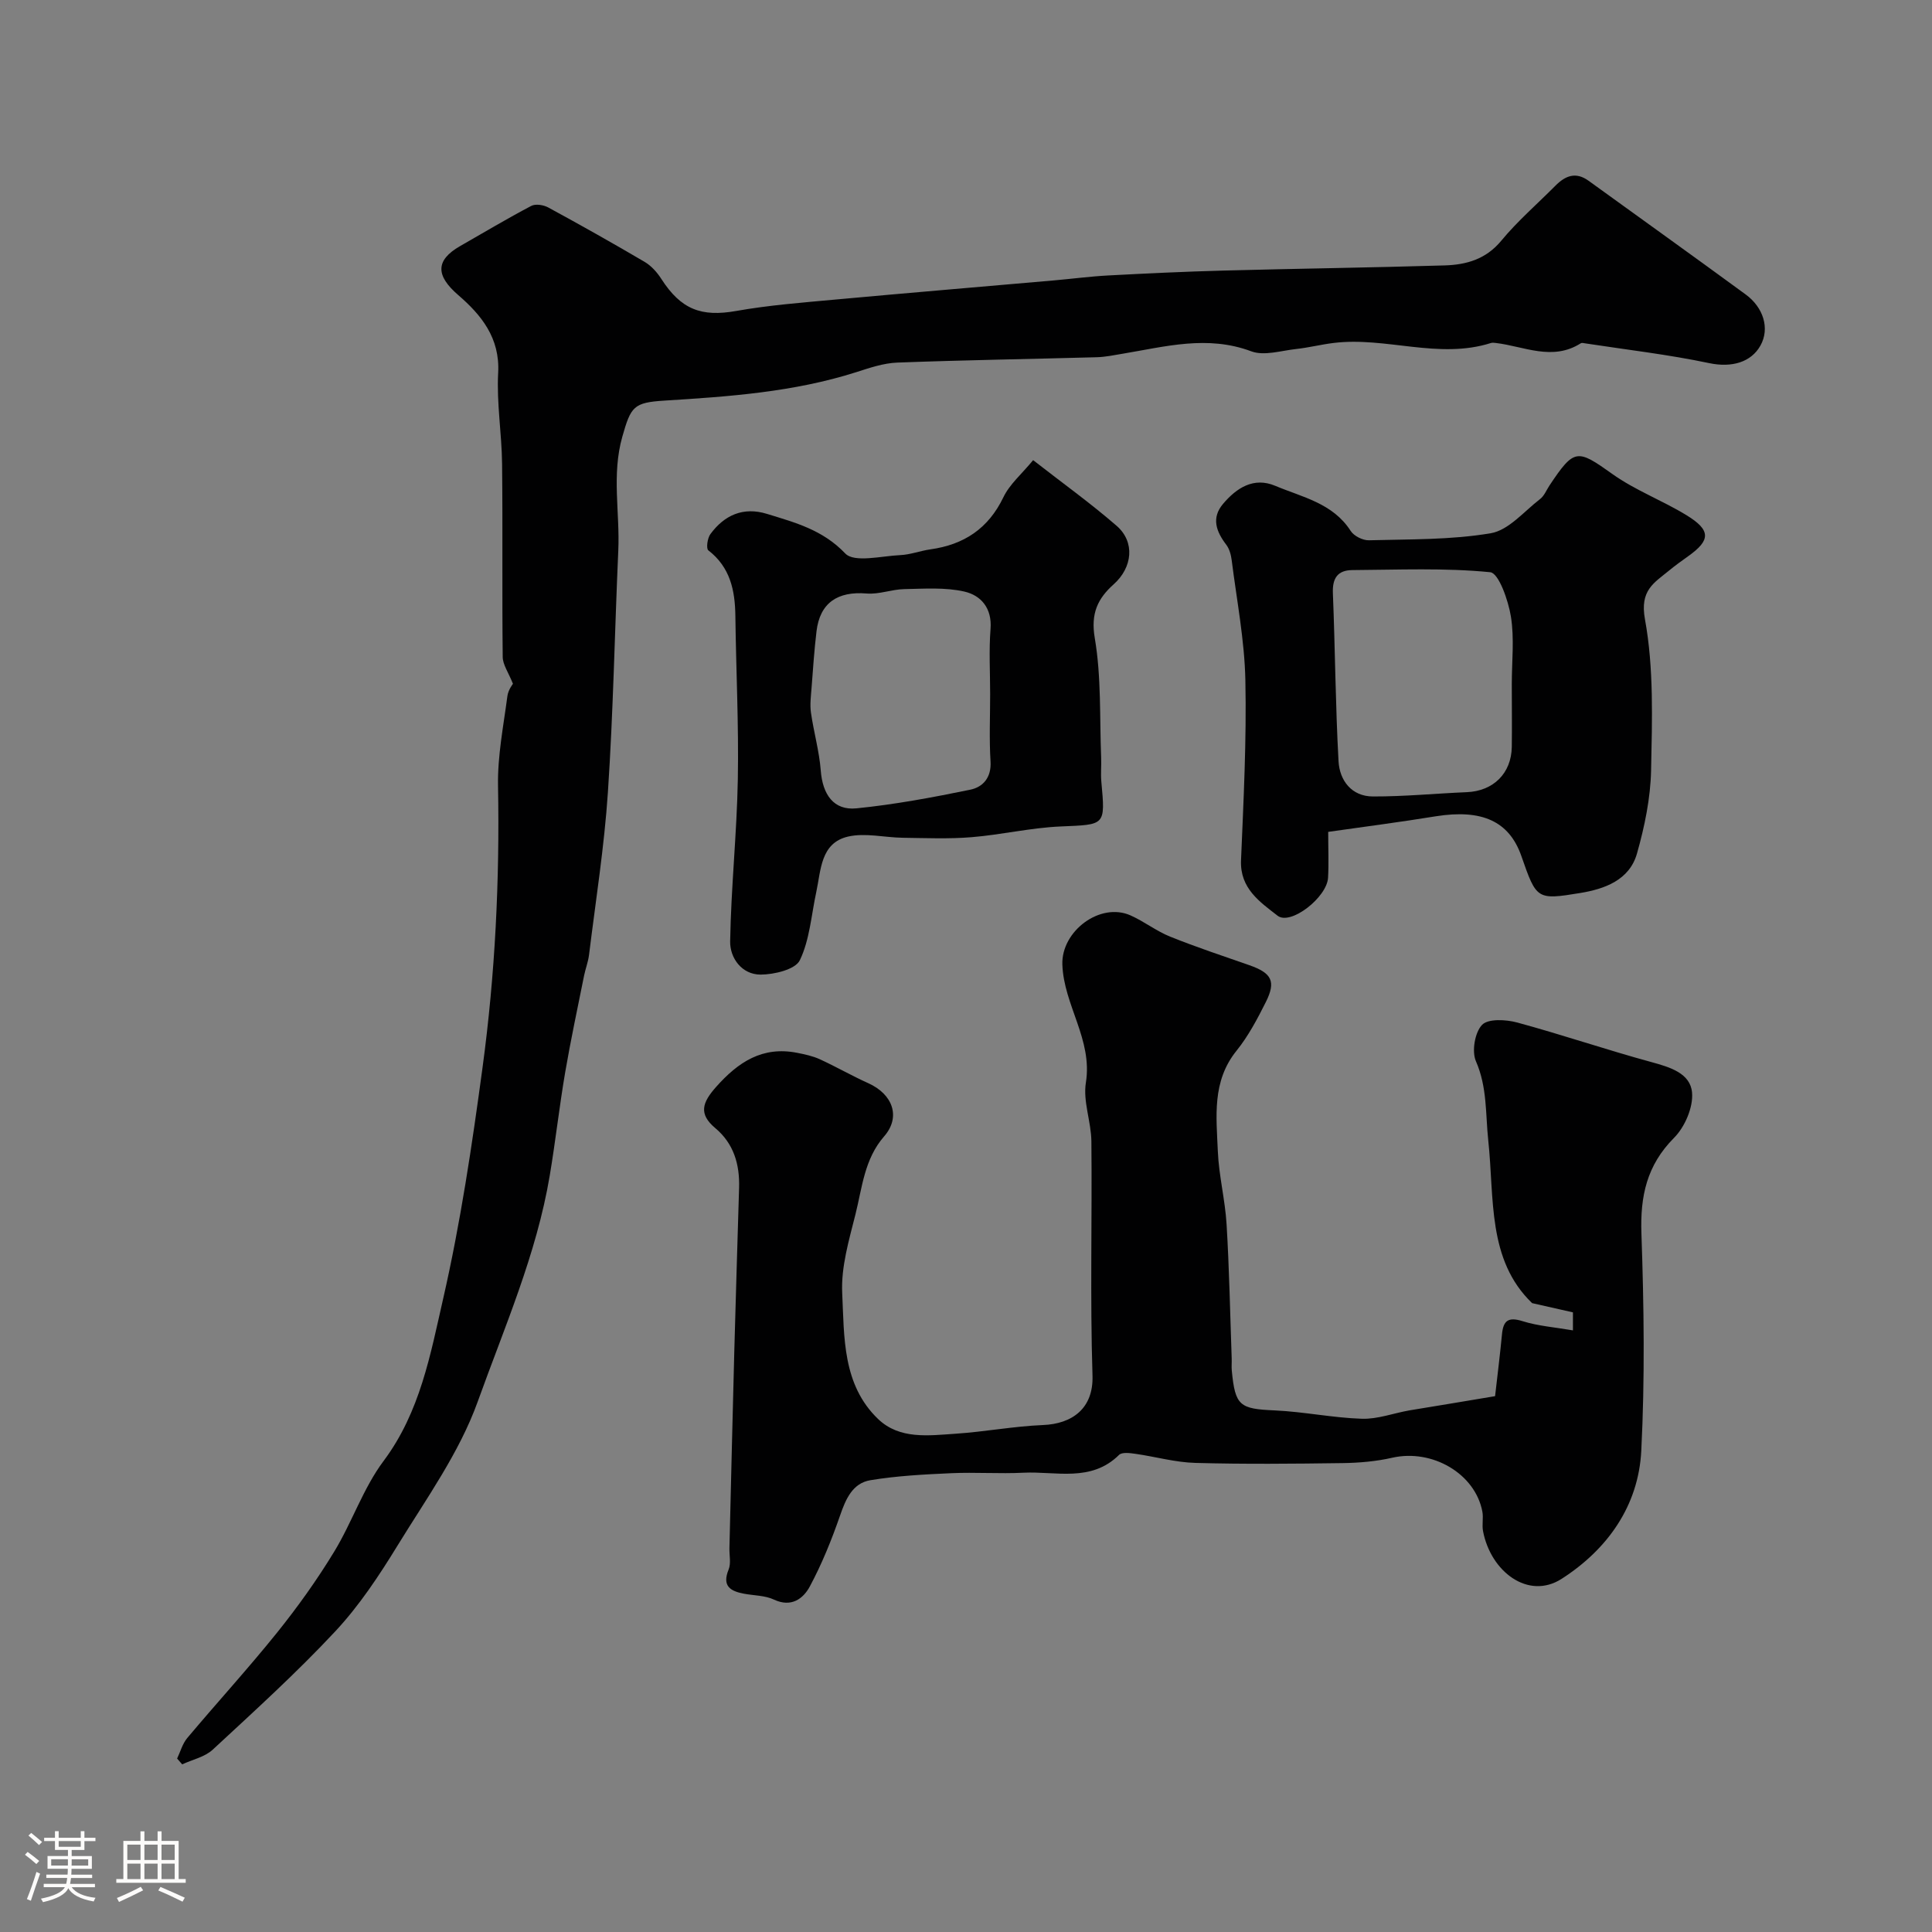 <svg enable-background="new 0 0 400 400" viewBox="0 0 400 400" xmlns="http://www.w3.org/2000/svg"><rect x="0" y="0" width="400" height="400" fill="#808080" stroke="none"/><path d="m5.17 384 .55-.58c.85.61 1.65 1.24 2.4 1.87l-.59.64c-.83-.73-1.62-1.38-2.36-1.93m1.22 9.53-.82-.34c.71-1.76 1.37-3.64 1.98-5.63.24.13.5.25.76.36-.6 1.67-1.24 3.54-1.92 5.61m-.5-13.5.57-.54c.56.44 1.31 1.06 2.26 1.87l-.64.64c-.68-.66-1.41-1.32-2.19-1.97m3.25.46h2.24v-1.36h.77v1.36h4.57v-1.36h.76v1.36h2.28v.69h-2.28v1.84h-2.64v1.26h4.18v2.64h-4.21c0 .45-.02.86-.05 1.21h4.32v.69h-4.38c-.04.34-.1.75-.19 1.22h5.15v.69h-4.82c.87 1.19 2.51 1.92 4.93 2.19-.17.31-.3.57-.37.76-2.77-.49-4.52-1.41-5.26-2.76-.56 1.26-2.3 2.23-5.24 2.9-.12-.24-.26-.48-.43-.72 2.73-.55 4.38-1.34 4.96-2.38h-4.38v-.69h4.65c.1-.38.17-.79.21-1.22h-4.32v-.69h4.4c.03-.34.05-.75.05-1.21h-4.2v-2.64h4.23v-1.26h-2.69v-1.84h-2.24zm1.46 4.46v1.29h3.45c.01-.4.02-.57.01-.53v-.32-.45h-3.46zm1.55-2.59h4.57v-1.19h-4.57zm6.11 2.59h-3.42v.77c-.01.19-.01.37-.02.53h3.44v-1.29z" fill="#fcfbfa"/><path d="m32.63 379.16h.82v1.98h3.54v7.89h1.46v.78h-14.37v-.78h1.46v-7.89h3.54v-1.98h.82v1.98h2.73zm-3.49 11.48.5.73c-1.61.82-3.28 1.63-5 2.41-.13-.27-.28-.55-.44-.82 1.75-.72 3.4-1.49 4.94-2.32m-2.78-5.55h2.73v-3.18h-2.73zm0 3.95h2.73v-3.2h-2.73zm3.54-3.95h2.73v-3.18h-2.73zm0 3.95h2.73v-3.2h-2.73zm7.89 4.68c-1.84-.92-3.51-1.7-5.02-2.32l.45-.73c1.89.8 3.57 1.55 5.04 2.23zm-1.62-11.81h-2.73v3.18h2.73zm-2.73 7.13h2.73v-3.2h-2.73z" fill="#fcfbfa"/><g fill="#010102"><path d="m309.54 289.06c.46-4.05 1.01-8.43 1.43-12.82.27-2.84 1.31-3.63 4.25-2.71 3.22 1.01 6.67 1.26 10.44 1.91 0-1.88 0-3.07 0-3.73-3.13-.71-5.79-1.31-8.45-1.91-9.32-8.95-7.8-21.73-9.08-33.67-.59-5.53-.2-11.03-2.55-16.4-.9-2.05-.24-5.96 1.26-7.54 1.26-1.32 4.96-1.12 7.28-.49 9.33 2.53 18.49 5.66 27.81 8.2 3.85 1.05 8.04 2.31 8.39 6.3.27 3.05-1.49 7.13-3.73 9.38-5.65 5.69-7.02 12.07-6.75 19.81.52 14.98.73 30.02-.03 44.98-.58 11.43-7.03 20.44-16.49 26.51-6.92 4.44-14.71-1.51-16.28-9.91-.24-1.29.11-2.69-.13-3.99-1.48-7.9-10.4-13.05-18.67-11.17-3.33.76-6.83 1.06-10.26 1.11-10.16.14-20.34.24-30.49-.04-4.15-.11-8.26-1.29-12.4-1.88-1.13-.16-2.79-.39-3.4.22-5.8 5.73-13.06 3.36-19.78 3.69-4.99.25-10-.13-14.99.1-5.58.25-11.21.54-16.71 1.45-3.68.61-5.1 3.87-6.28 7.3-1.74 5.02-3.75 10.01-6.26 14.69-1.36 2.53-3.82 4.42-7.43 2.73-1.85-.87-4.13-.83-6.21-1.22-2.82-.53-4.58-1.58-3.18-5 .53-1.29.13-2.96.17-4.46.33-13.6.65-27.2 1.01-40.8.3-11.27.66-22.53.99-33.8.14-4.83-1.1-9.13-4.93-12.34-3.52-2.95-2.67-5.31.14-8.49 4.6-5.19 9.63-8.52 16.83-7.09 1.58.31 3.21.66 4.66 1.32 3.39 1.55 6.64 3.43 10.04 4.96 5.09 2.29 6.79 6.99 3.3 11-4.12 4.72-4.55 10.61-5.95 16.17-1.34 5.34-3 10.9-2.74 16.28.43 9.13.02 18.98 7.44 26.09 4.45 4.26 10.45 3.41 16 3.04 6.05-.4 12.06-1.55 18.11-1.8 6.07-.24 10.49-3.43 10.27-10.24-.51-16.15-.07-32.32-.23-48.49-.04-4.07-1.77-8.28-1.14-12.17 1.43-8.91-4.59-16.03-4.87-24.45-.23-6.91 7.83-12.98 14.13-10.16 2.82 1.26 5.33 3.24 8.18 4.39 5.4 2.17 10.93 4 16.42 5.92 4.62 1.62 5.55 3.33 3.39 7.64-1.75 3.49-3.62 7.03-6.05 10.05-5.13 6.34-4.18 13.67-3.88 20.83.21 5.05 1.51 10.06 1.81 15.11.56 9.25.73 18.53 1.06 27.8.03.83-.06 1.67.02 2.5.7 7.32 1.64 7.92 8.89 8.24 6.03.27 12.03 1.54 18.06 1.73 3.26.1 6.56-1.17 9.85-1.74 5.77-.95 11.55-1.9 17.71-2.94z"/><path d="m36.67 364.09c.68-1.43 1.11-3.07 2.09-4.24 6.14-7.31 12.59-14.36 18.57-21.79 4.28-5.33 8.29-10.93 11.84-16.77 3.72-6.1 6.02-13.17 10.26-18.83 7.56-10.11 9.69-22.07 12.34-33.66 3.59-15.72 5.97-31.75 8.13-47.75 2.62-19.34 3.57-38.82 3.21-58.38-.11-6.17 1.13-12.38 1.94-18.55.17-1.31 1.14-2.52 1.15-2.55-.94-2.37-2.11-3.96-2.12-5.57-.15-13.33.02-26.66-.13-40-.07-6.27-1.15-12.57-.81-18.8.4-7.26-3.52-12.01-8.28-16.12-4.6-3.97-4.8-7.16.42-10.14 4.89-2.8 9.73-5.69 14.71-8.31.89-.47 2.55-.21 3.53.33 6.7 3.64 13.35 7.38 19.93 11.25 1.38.81 2.59 2.16 3.46 3.52 4.09 6.37 8.32 7.93 15.52 6.65 6.77-1.2 13.67-1.73 20.52-2.36 15.06-1.38 30.13-2.64 45.2-3.96 3.77-.33 7.53-.83 11.3-1.03 7.93-.42 15.86-.8 23.8-1.01 15.3-.41 30.6-.61 45.89-1.07 4.45-.14 8.51-1.27 11.68-5.11 3.38-4.09 7.46-7.61 11.21-11.39 2.04-2.06 4.21-2.95 6.86-1.03 10.85 7.85 21.74 15.64 32.54 23.55 3.65 2.67 5.03 7.01 3.06 10.56-1.94 3.49-5.97 4.63-10.63 3.65-8.44-1.78-17.05-2.77-25.59-4.08-.33-.05-.75-.17-.98-.03-5.89 3.75-11.74.63-17.59-.06-.33-.04-.69-.09-1 0-10.88 3.46-21.76-1.35-32.63 0-2.59.32-5.14.97-7.73 1.25-3.1.34-6.61 1.47-9.27.48-9.1-3.41-17.82-.97-26.67.5-1.77.3-3.55.67-5.33.72-13.77.38-27.54.59-41.3 1.11-2.87.11-5.75 1.1-8.52 1.99-12.91 4.11-26.29 5.05-39.67 5.88-6.42.4-6.96 1.22-8.74 7.49-2.23 7.88-.48 15.7-.83 23.53-.74 16.69-1.04 33.41-2.15 50.07-.75 11.27-2.53 22.46-3.91 33.69-.18 1.44-.73 2.83-1.02 4.26-1.34 6.68-2.77 13.35-3.92 20.06-1.21 7.09-2 14.25-3.19 21.34-2.73 16.29-9.39 31.43-14.91 46.8-3.79 10.56-10.64 20.09-16.59 29.79-3.83 6.24-7.95 12.48-12.92 17.8-8.01 8.58-16.74 16.49-25.36 24.48-1.64 1.52-4.19 2.05-6.32 3.04-.34-.39-.69-.79-1.05-1.2z"/><path d="m274.99 172.23c0 3.52.14 6.51-.03 9.49-.23 4.08-7.77 9.95-10.45 7.87-3.63-2.83-7.81-5.63-7.57-11.45.52-12.43 1.16-24.88.9-37.3-.17-8.3-1.79-16.57-2.83-24.85-.14-1.11-.47-2.34-1.12-3.2-2.09-2.74-3.14-5.55-.67-8.47 2.81-3.32 6.35-5.61 10.8-3.74 5.6 2.36 11.93 3.58 15.62 9.34.68 1.06 2.52 1.98 3.79 1.94 8.43-.23 16.96-.06 25.22-1.46 3.71-.63 6.89-4.53 10.21-7.08.86-.66 1.31-1.85 1.94-2.8 5.16-7.74 5.74-7.57 13.04-2.37 4.73 3.37 10.34 5.46 15.32 8.51 5.09 3.11 5.03 5.18.37 8.49-1.33.95-2.66 1.9-3.92 2.94-3.15 2.59-6.14 4.09-5.04 10.12 1.86 10.17 1.48 20.83 1.27 31.27-.12 5.77-1.34 11.65-2.92 17.23-1.56 5.51-6.7 7.35-11.77 8.18-9.01 1.48-9.04 1.3-12.17-7.66-2.52-7.2-8.14-9.74-17.69-8.23-7.25 1.18-14.54 2.13-22.3 3.23zm38.01-30.59c0-4.67.55-9.42-.18-13.97-.54-3.35-2.52-9.03-4.29-9.2-9.43-.93-19.01-.5-28.53-.44-3.05.02-4.17 1.67-4.04 4.79.47 11.59.53 23.21 1.17 34.79.22 3.97 2.69 7.28 7.12 7.29 6.48.02 12.96-.62 19.44-.89 5.48-.23 9.22-3.88 9.31-9.37.06-4.33 0-8.67 0-13z"/><path d="m213.9 95.27c6.06 4.73 11.89 8.91 17.28 13.59 3.87 3.36 3.29 8.63-.59 12.1-3.31 2.96-4.8 6.02-3.93 11.14 1.38 8.08.99 16.47 1.32 24.74.07 1.66-.11 3.34.04 4.99.84 9.18.85 8.88-8.42 9.28-6.17.26-12.27 1.72-18.44 2.22-4.72.39-9.5.18-14.24.12-3.8-.05-7.79-1.07-11.36-.24-5.68 1.33-5.58 6.93-6.56 11.48-1.03 4.75-1.35 9.85-3.4 14.11-.92 1.92-5.3 2.97-8.11 2.98-3.91.01-6.38-3.44-6.32-6.89.19-11.21 1.39-22.4 1.59-33.6.2-11.25-.37-22.52-.51-33.78-.07-5.3-1.07-10.07-5.6-13.57-.48-.37-.19-2.53.43-3.36 2.91-3.96 6.82-5.69 11.7-4.19 5.84 1.8 11.54 3.29 16.22 8.2 1.87 1.96 7.48.52 11.38.34 2.09-.09 4.14-.89 6.24-1.19 6.94-.97 11.99-4.28 15.12-10.79 1.3-2.71 3.81-4.82 6.16-7.68zm-8.9 48.42c0-4.5-.27-9.01.08-13.48.34-4.31-2-6.95-5.41-7.73-3.98-.91-8.29-.59-12.45-.51-2.6.05-5.22 1.12-7.77.91-6.05-.51-9.7 1.95-10.4 7.82-.47 3.91-.73 7.85-1.03 11.78-.13 1.69-.36 3.42-.12 5.07.57 4.01 1.72 7.97 2.03 11.99.38 4.94 2.66 8.29 7.38 7.82 7.91-.79 15.77-2.26 23.56-3.86 2.62-.53 4.41-2.49 4.21-5.83-.29-4.64-.08-9.32-.08-13.98z"/></g></svg>